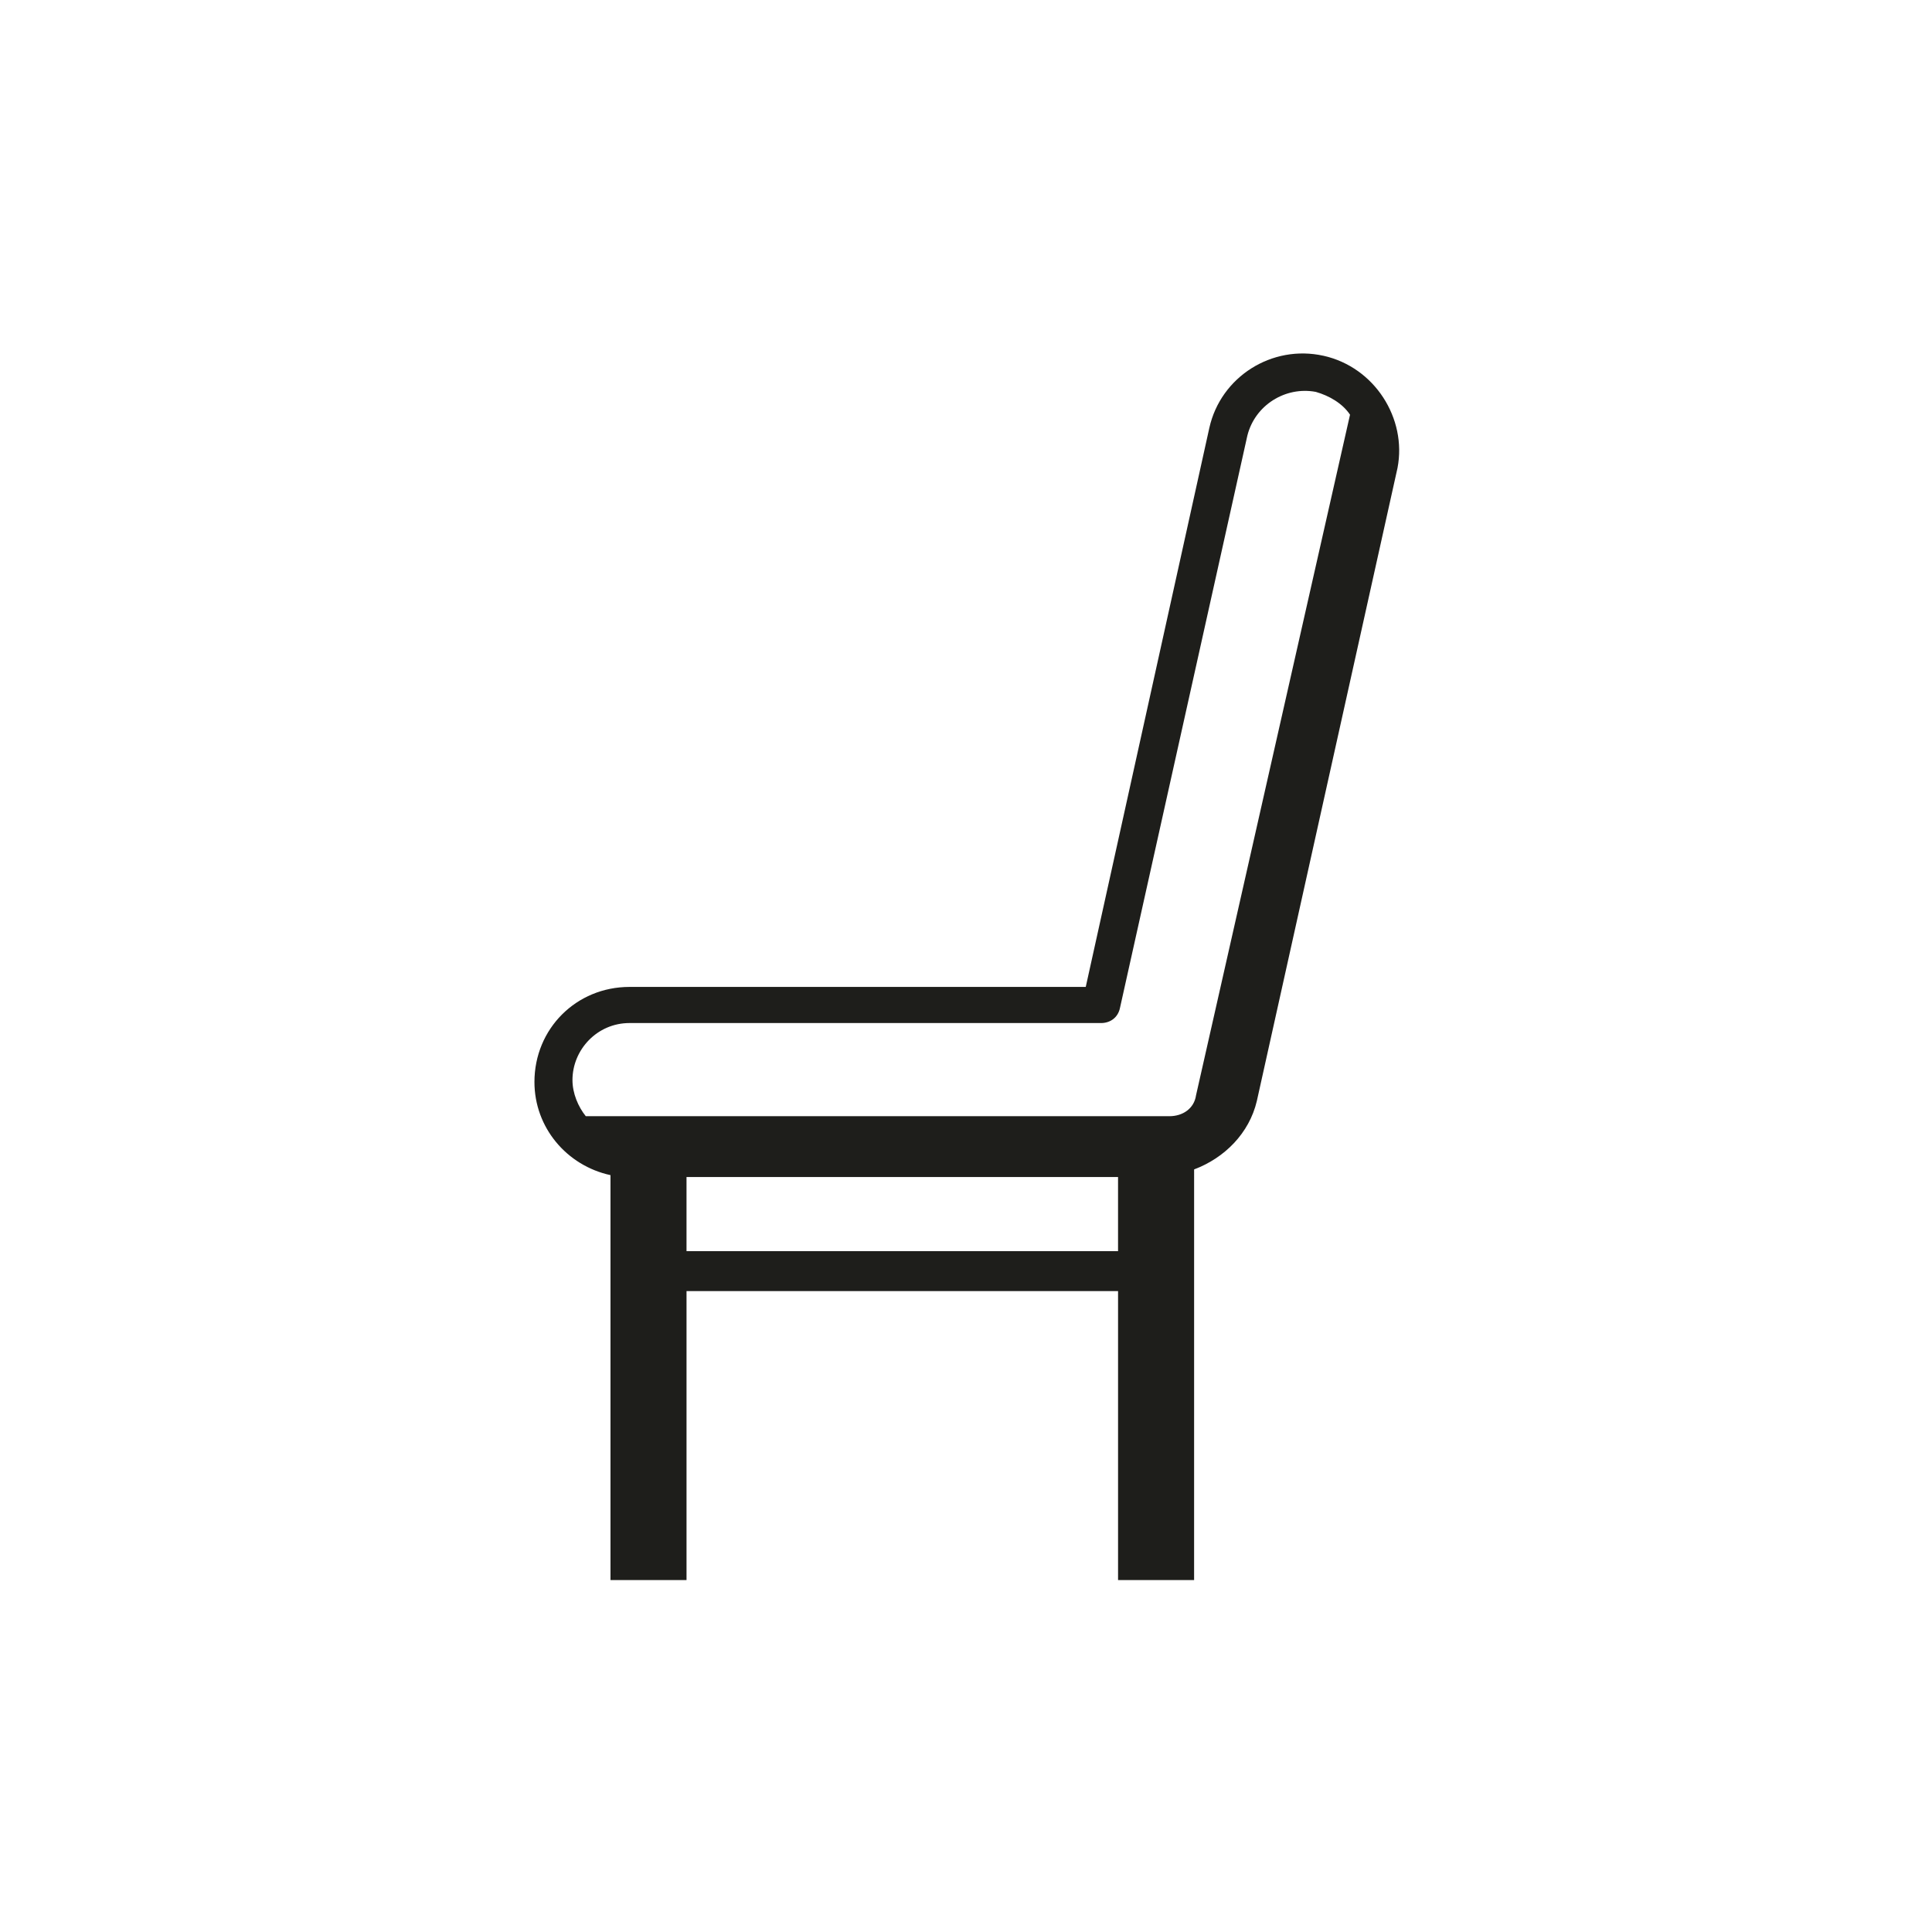<?xml version="1.0" encoding="UTF-8"?>
<!-- The Best Svg Icon site in the world: iconSvg.co, Visit us! https://iconsvg.co -->
<svg width="800px" height="800px" version="1.1" viewBox="144 144 512 512" xmlns="http://www.w3.org/2000/svg">
 <path d="m494.71 238.28c-13.602-3.023-27.207 5.543-30.23 19.145l-32.746 148.12h-120.91c-14.105 0-25.191 11.082-25.191 25.191 0 12.09 8.566 22.168 20.152 24.688v107.31h20.152v-76.578h114.36v76.578h20.152l0.004-108.83c8.062-3.023 14.609-9.574 16.625-18.137l37.281-167.77c2.519-13.098-6.047-26.703-19.648-29.723zm-183.89 176.84h124.95c2.519 0 4.535-1.512 5.039-4.031l33.754-151.65c2.016-8.062 10.078-13.098 18.137-11.586 3.527 1.008 7.055 3.023 9.07 6.047l-40.809 180.36c-0.504 3.527-3.527 5.543-7.055 5.543h-154.67c-2.016-2.519-3.527-6.047-3.527-9.574 0-8.059 6.547-15.113 15.113-15.113zm15.113 60.457v-19.648h114.36v19.648z" fill="#1e1e1b"/>
</svg>
